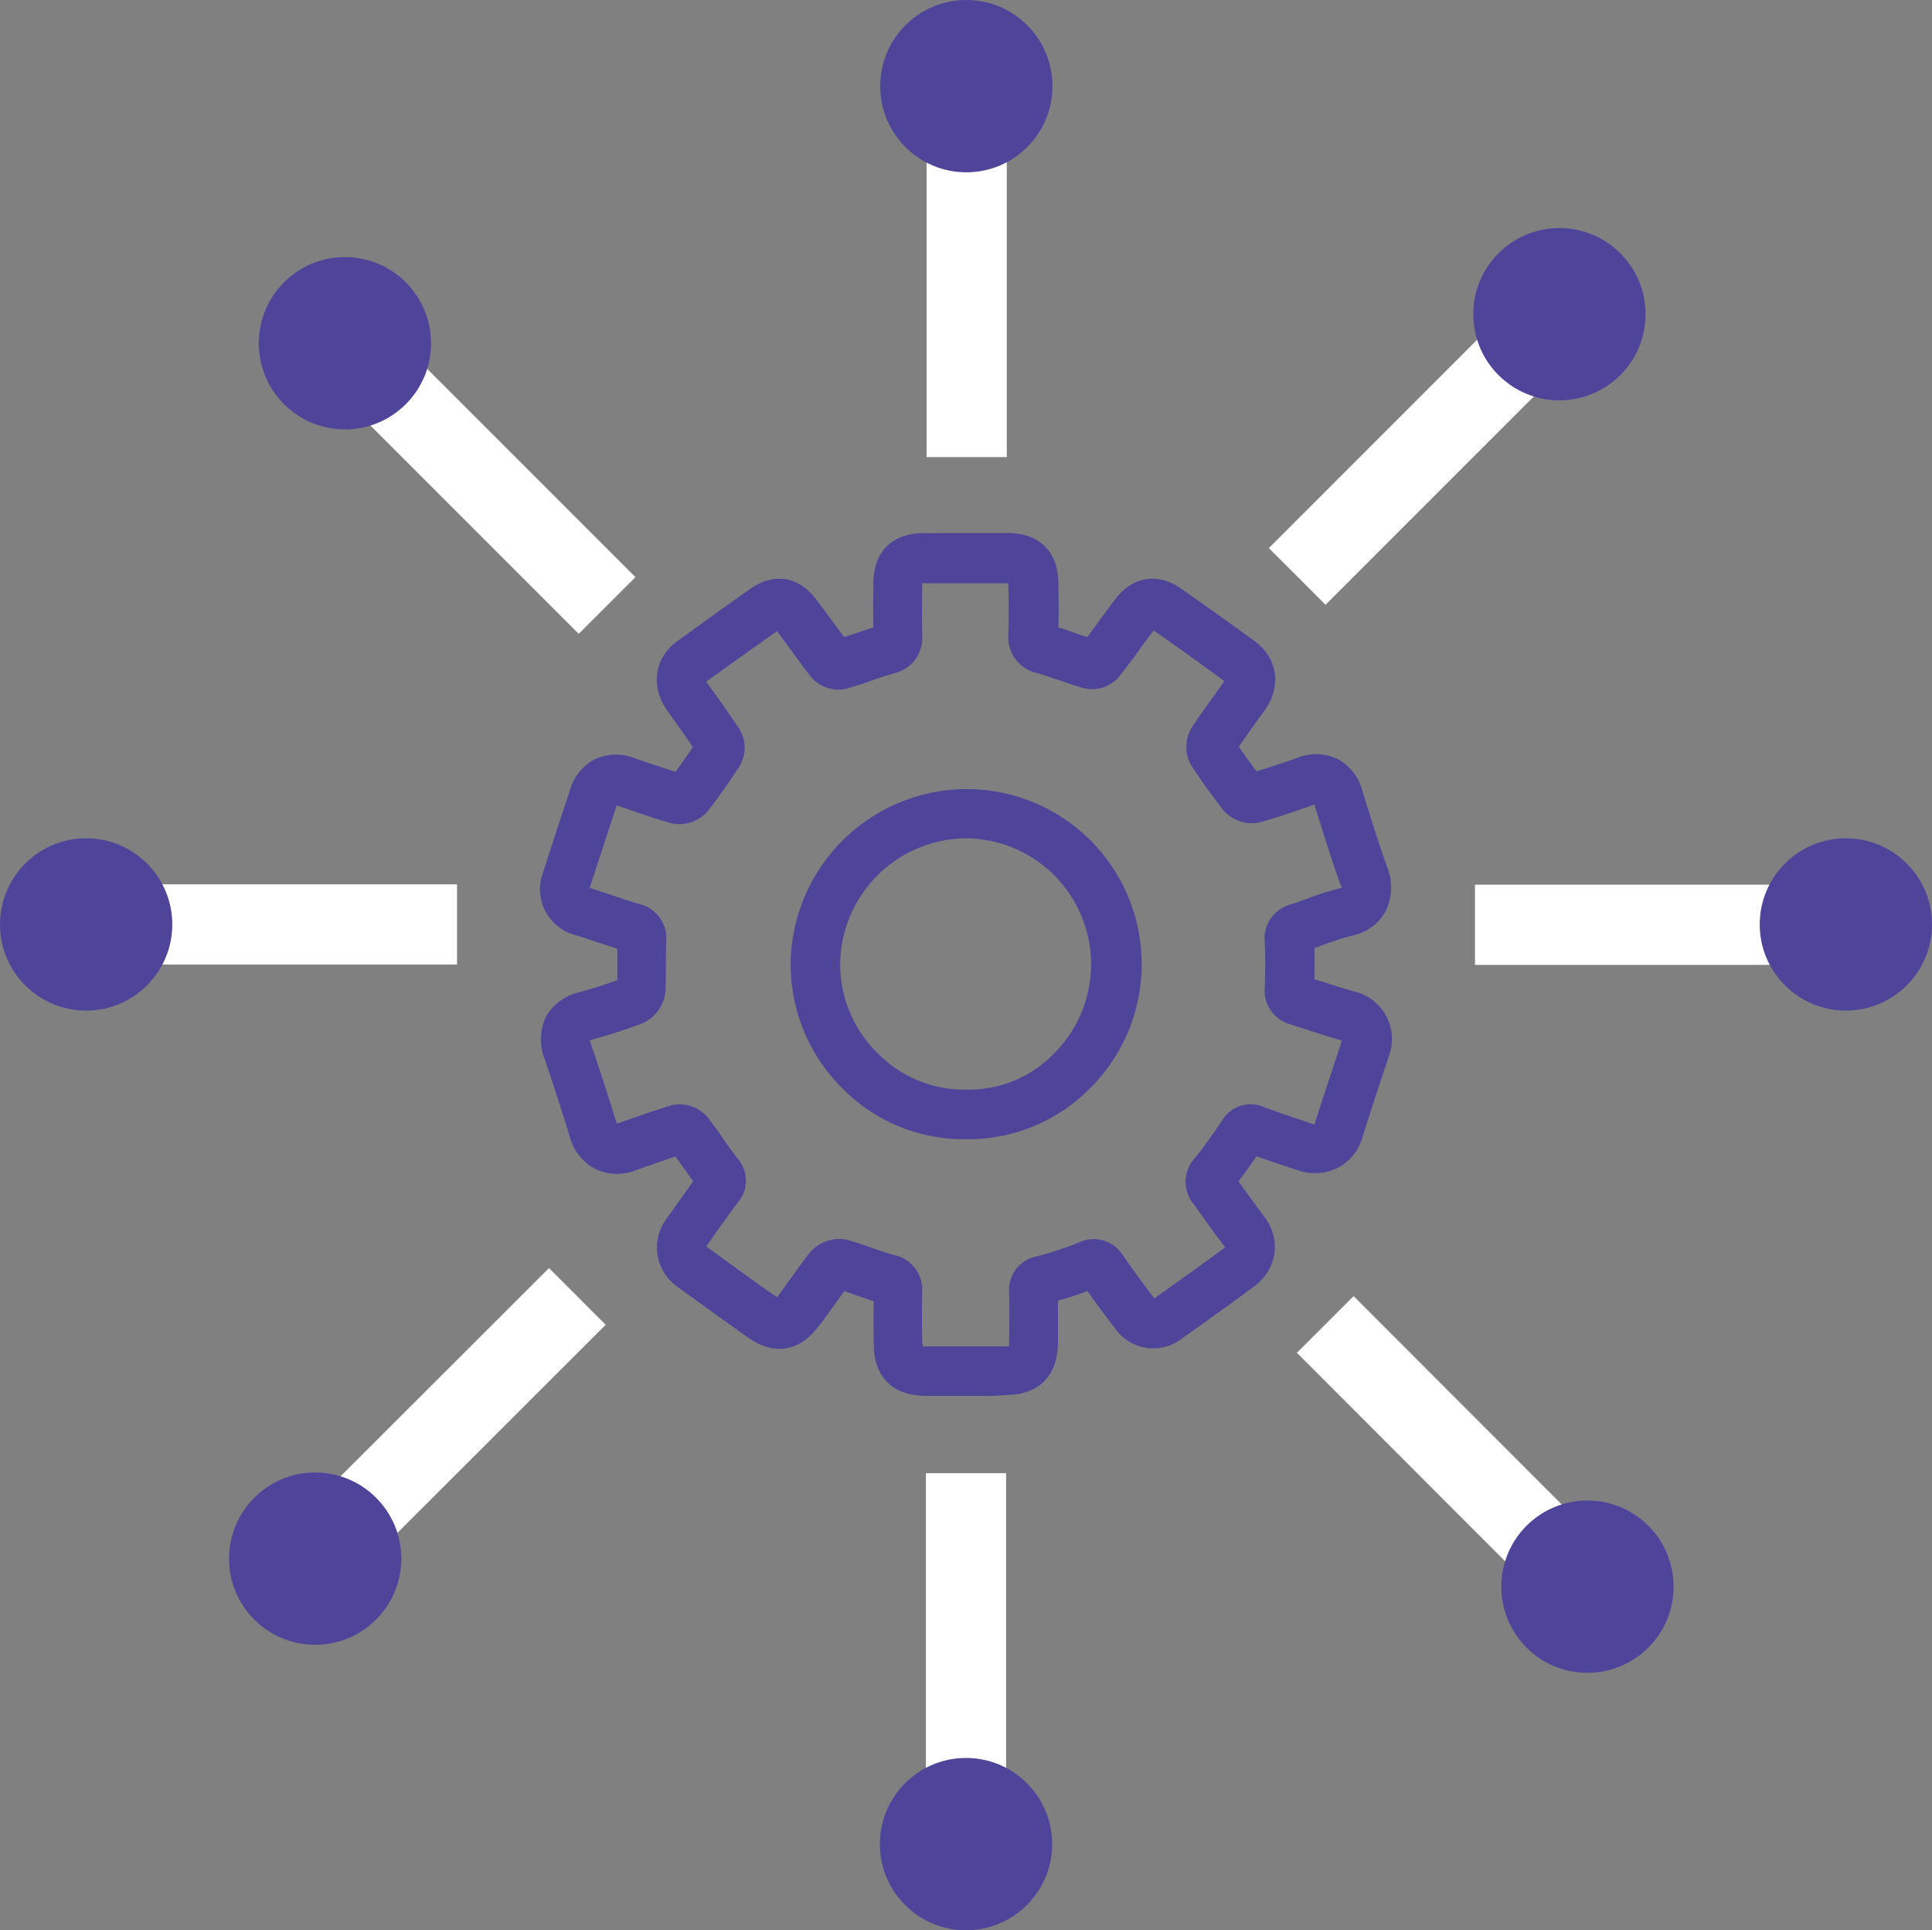 <svg xmlns="http://www.w3.org/2000/svg" width="288.948" height="288.641" viewBox="0 0 288.948 288.641">
  <rect x="0" y="0" width="288.948" height="288.641" fill="#808080" stroke="none"/>
  <g id="Group_1128" data-name="Group 1128" transform="translate(-468.2 -1002.8)">
    <path id="Path_1281" data-name="Path 1281" d="M692.013,1287.735h-8.077c-5.01-.051-7.771-2.761-7.822-7.771-.051-2.1-.051-4.243,0-6.39-.92-.307-1.84-.614-2.709-.92-.562-.2-1.125-.409-1.687-.562-.665.869-1.278,1.789-1.943,2.658-.613.869-1.227,1.738-1.892,2.556-2.863,3.834-6.7,4.448-10.583,1.687-3.528-2.505-7.055-5.061-10.531-7.566a7.173,7.173,0,0,1-1.534-10.327l1.278-1.789,2.607-3.681c-.511-.665-.971-1.38-1.483-2.045-.409-.562-.767-1.125-1.176-1.636-1.483.46-2.965,1.022-4.5,1.534l-1.431.511a7.628,7.628,0,0,1-6.084-.2,7.789,7.789,0,0,1-3.834-4.959c-1.227-4.039-2.454-7.771-3.681-11.4a8.058,8.058,0,0,1,.153-6.391,7.634,7.634,0,0,1,5.061-3.681c2.045-.562,3.885-1.176,5.624-1.789v-4.7c-.869-.307-1.789-.562-2.658-.869-1.227-.409-2.4-.818-3.63-1.176a7.091,7.091,0,0,1-4.857-9.253c1.329-4.141,2.658-8.231,4.039-12.321l.051-.2a7.537,7.537,0,0,1,3.63-4.5,7.615,7.615,0,0,1,5.981-.2c2.045.716,4.141,1.432,6.135,2.045.869-1.125,1.687-2.352,2.607-3.681-1.022-1.534-2.1-3.016-3.118-4.448l-.716-1.022c-2.556-3.63-1.943-7.924,1.585-10.429,3.579-2.607,7.208-5.214,10.838-7.771,3.527-2.454,7.208-1.891,9.816,1.534.869,1.125,1.687,2.3,2.556,3.425.562.767,1.125,1.534,1.687,2.25l1.84-.614c.818-.256,1.687-.562,2.505-.818-.051-2.2,0-4.448,0-6.7.1-4.7,2.761-7.311,7.464-7.413.614,0,1.176.051,1.738,0H696.41c4.5.1,7.208,2.761,7.311,7.259.051,2.25.1,4.55,0,6.851.92.256,1.738.562,2.607.869.562.2,1.176.409,1.738.562.665-.92,1.329-1.789,1.943-2.658.767-1.022,1.483-2.045,2.249-3.016,2.607-3.425,6.39-3.988,9.867-1.534,3.016,2.1,6.953,4.908,10.889,7.771,3.528,2.556,4.141,6.748,1.585,10.378l-1.431,1.994c-.818,1.125-1.636,2.3-2.454,3.476.869,1.227,1.738,2.505,2.658,3.681,1.994-.613,3.937-1.278,6.033-1.994l.256-.1a7.429,7.429,0,0,1,5.828.256,7.335,7.335,0,0,1,3.681,4.652c1.227,3.936,2.4,7.771,3.732,11.5a8.062,8.062,0,0,1-.256,6.646,7.279,7.279,0,0,1-4.908,3.579,41.485,41.485,0,0,0-4.294,1.38c-.46.153-.971.358-1.431.511.051,1.432.051,2.965,0,4.652.46.153.869.256,1.329.409,1.534.511,3.067.971,4.652,1.432h0a7.3,7.3,0,0,1,5.112,9.816c-1.329,3.988-2.658,8.026-3.936,12.116a7.481,7.481,0,0,1-3.681,4.448,7.678,7.678,0,0,1-6.033.307l-.971-.307c-1.687-.562-3.374-1.125-5.112-1.738-.869,1.227-1.738,2.505-2.71,3.732,1.278,1.789,2.556,3.527,3.834,5.266a7.292,7.292,0,0,1,1.534,5.624,7.433,7.433,0,0,1-3.067,4.857c-3.579,2.658-7.208,5.266-10.838,7.822a6.96,6.96,0,0,1-9.816-1.432c-1.534-1.994-2.914-3.885-4.243-5.726a43.788,43.788,0,0,1-4.4,1.432v6.441c-.1,4.857-2.914,7.668-7.72,7.668A32.956,32.956,0,0,1,692.013,1287.735Zm-8.538-7.413h12.883v-.358c.051-2.556.051-5.163,0-7.72a5.1,5.1,0,0,1,4.141-5.368,50.834,50.834,0,0,0,6.339-2.1,5.126,5.126,0,0,1,6.544,1.943c1.432,2.045,2.965,4.141,4.7,6.442,3.579-2.556,7.106-5.061,10.583-7.617h0c0-.051-.051-.051-.051-.1-1.585-2.1-3.118-4.243-4.6-6.339a5.215,5.215,0,0,1,.1-6.9c1.227-1.483,2.4-3.17,3.579-4.857l.562-.869a4.958,4.958,0,0,1,6.186-1.943c2.1.767,4.294,1.534,6.39,2.2l.971.358a.556.556,0,0,0,.256.051v-.051c1.278-4.09,2.658-8.129,3.988-12.218.051-.1.051-.2.1-.256-.051-.051-.153-.051-.256-.1-1.636-.46-3.221-.971-4.806-1.483-.869-.307-1.789-.562-2.658-.869a5.222,5.222,0,0,1-3.834-5.47c.1-2.607.1-4.755,0-6.748a5.32,5.32,0,0,1,3.936-5.726c.869-.256,1.636-.562,2.454-.869a48.79,48.79,0,0,1,5.061-1.585h.051a.971.971,0,0,0-.153-.46c-1.38-3.834-2.607-7.822-3.885-11.86,0-.051-.051-.1-.051-.153h0l-.256.1c-2.454.869-5.01,1.738-7.617,2.505a5.648,5.648,0,0,1-5.675-1.687q-2.454-3.144-4.754-6.595a5.585,5.585,0,0,1-.051-5.777c1.074-1.687,2.249-3.272,3.425-4.908l1.38-1.943c.051-.051.051-.1.1-.153h0c-3.783-2.761-7.617-5.521-10.583-7.566-.665.92-1.38,1.84-2.045,2.761-.971,1.38-1.994,2.709-3.016,4.039a5.326,5.326,0,0,1-5.368,1.84c-1.227-.358-2.454-.767-3.63-1.176-1.125-.358-2.2-.767-3.323-1.074a5.521,5.521,0,0,1-4.345-5.828c.1-2.505.051-5.01,0-7.617H683.373v.153c-.051,2.556-.051,5.163,0,7.72a5.407,5.407,0,0,1-4.141,5.572c-1.176.358-2.352.716-3.476,1.125-1.176.409-2.4.818-3.63,1.176a5.361,5.361,0,0,1-5.47-1.84c-.92-1.176-1.789-2.4-2.71-3.63-.767-1.073-1.534-2.1-2.3-3.118-3.528,2.505-7.055,5.01-10.583,7.566h0c.051.051.051.1.1.154l.716.971c1.38,1.892,2.761,3.885,4.141,5.93a5.372,5.372,0,0,1-.1,5.777c-1.636,2.454-3.119,4.6-4.652,6.544a5.556,5.556,0,0,1-5.777,1.687c-2.505-.716-5.112-1.636-7.566-2.505-.1-.051-.2-.051-.256-.1h0l-.051.2c-1.329,4.039-2.658,8.129-3.988,12.167h0c1.227.409,2.505.818,3.732,1.227,1.278.409,2.556.869,3.834,1.227a5.259,5.259,0,0,1,3.885,5.572c-.051,1.227-.051,2.4-.051,3.579,0,1.227,0,2.505-.051,3.732a5.851,5.851,0,0,1-3.425,4.908c-2.352.869-4.806,1.687-7.566,2.454a1.3,1.3,0,0,1-.358.1,1.622,1.622,0,0,0,.153.46c1.278,3.681,2.505,7.464,3.783,11.6a1.729,1.729,0,0,0,.153.409.863.863,0,0,0,.256-.1l1.431-.511c2.045-.716,4.141-1.432,6.288-2.1a5.486,5.486,0,0,1,5.624,1.789c.767,1.022,1.534,2.045,2.249,3.119.716,1.022,1.431,2.045,2.2,3.016a5,5,0,0,1,.153,6.39c-1.227,1.636-2.4,3.272-3.528,4.857l-1.278,1.84-.051.051c3.527,2.556,6.953,5.061,10.378,7.464.051.051.153.1.2.154.051-.051.1-.154.153-.2.614-.818,1.176-1.636,1.789-2.454.971-1.38,1.943-2.71,2.965-4.039a5.85,5.85,0,0,1,5.726-1.892c1.176.358,2.3.716,3.425,1.125,1.176.409,2.3.818,3.425,1.125a5.266,5.266,0,0,1,4.243,5.521c-.051,2.505-.051,5.061,0,7.566A1.573,1.573,0,0,1,683.476,1280.322Zm46.369-23.414Zm-81.95-5.368Zm-14.519-16.768Zm107.256-9.662Zm-107.052-13.036Zm11.912-16.411Zm2.045-.869c.051,0,.1.051.153.051C647.638,1194.844,647.587,1194.793,647.536,1194.793Zm2.3-2.863c.051.051.051.1.1.153C649.888,1192.032,649.888,1191.981,649.837,1191.93Zm80.161.051Zm-80.161-2.4c0,.051-.051.051-.1.1C649.786,1189.681,649.786,1189.63,649.837,1189.578Zm57.514-14.161a.708.708,0,0,1-.153.2C707.248,1175.571,707.3,1175.469,707.35,1175.417Zm-34.764.1.051.051A.05.05,0,0,1,672.586,1175.52Zm-10.378-2.556Zm28.271,76.378h-.665a25.384,25.384,0,0,1-18.2-7.413,26.087,26.087,0,0,1-7.924-18.711,26.39,26.39,0,0,1,26.277-26.226h.051a26.179,26.179,0,0,1,18.046,45.142A25.462,25.462,0,0,1,690.48,1249.342Zm-.613-7.413h.1a17.659,17.659,0,0,0,12.883-5.164,18.842,18.842,0,0,0-12.883-32.412h0a18.983,18.983,0,0,0-18.864,18.864,18.627,18.627,0,0,0,5.726,13.394,18.052,18.052,0,0,0,12.934,5.317Z" transform="translate(-77.243 -76.199)" fill="#4e459b"/>
    <line id="Line_19" data-name="Line 19" y1="65.949" transform="translate(612.776 1005.203)" fill="#fff" stroke="#fff" stroke-miterlimit="10" stroke-width="11.992"/>
    <circle id="Ellipse_9" data-name="Ellipse 9" cx="12.883" cy="12.883" r="12.883" transform="translate(599.842 1002.8)" fill="#4e459b"/>
    <line id="Line_20" data-name="Line 20" x2="65.949" transform="translate(688.797 1141.088)" fill="#fff" stroke="#fff" stroke-miterlimit="10" stroke-width="11.992"/>
    <circle id="Ellipse_10" data-name="Ellipse 10" cx="12.883" cy="12.883" r="12.883" transform="translate(731.382 1128.154)" fill="#4e459b"/>
    <line id="Line_21" data-name="Line 21" y2="65.949" transform="translate(612.674 1223.09)" fill="#fff" stroke="#fff" stroke-miterlimit="10" stroke-width="11.992"/>
    <circle id="Ellipse_11" data-name="Ellipse 11" cx="12.883" cy="12.883" r="12.883" transform="translate(599.791 1265.675)" fill="#4e459b"/>
    <line id="Line_22" data-name="Line 22" x1="65.949" transform="translate(470.603 1141.037)" fill="#fff" stroke="#fff" stroke-miterlimit="10" stroke-width="11.992"/>
    <circle id="Ellipse_12" data-name="Ellipse 12" cx="12.883" cy="12.883" r="12.883" transform="translate(468.2 1128.154)" fill="#4e459b"/>
    <line id="Line_23" data-name="Line 23" x1="46.624" y1="46.624" transform="translate(512.37 1046.715)" fill="#fff" stroke="#fff" stroke-miterlimit="10" stroke-width="11.992"/>
    <circle id="Ellipse_13" data-name="Ellipse 13" cx="12.883" cy="12.883" r="12.883" transform="translate(506.9 1041.245)" fill="#4e459b"/>
    <line id="Line_24" data-name="Line 24" y1="46.624" x2="46.624" transform="translate(662.212 1042.369)" fill="#fff" stroke="#fff" stroke-miterlimit="10" stroke-width="11.992"/>
    <circle id="Ellipse_14" data-name="Ellipse 14" cx="12.883" cy="12.883" r="12.883" transform="translate(688.541 1036.899)" fill="#4e459b"/>
    <line id="Line_25" data-name="Line 25" x2="46.573" y2="46.624" transform="translate(666.405 1200.851)" fill="#fff" stroke="#fff" stroke-miterlimit="10" stroke-width="11.992"/>
    <circle id="Ellipse_15" data-name="Ellipse 15" cx="12.883" cy="12.883" r="12.883" transform="translate(692.733 1227.18)" fill="#4e459b"/>
    <line id="Line_26" data-name="Line 26" x1="46.624" y2="46.573" transform="translate(507.923 1196.659)" fill="#fff" stroke="#fff" stroke-miterlimit="10" stroke-width="11.992"/>
    <circle id="Ellipse_16" data-name="Ellipse 16" cx="12.883" cy="12.883" r="12.883" transform="translate(502.453 1222.988)" fill="#4e459b"/>
  </g>
</svg>
